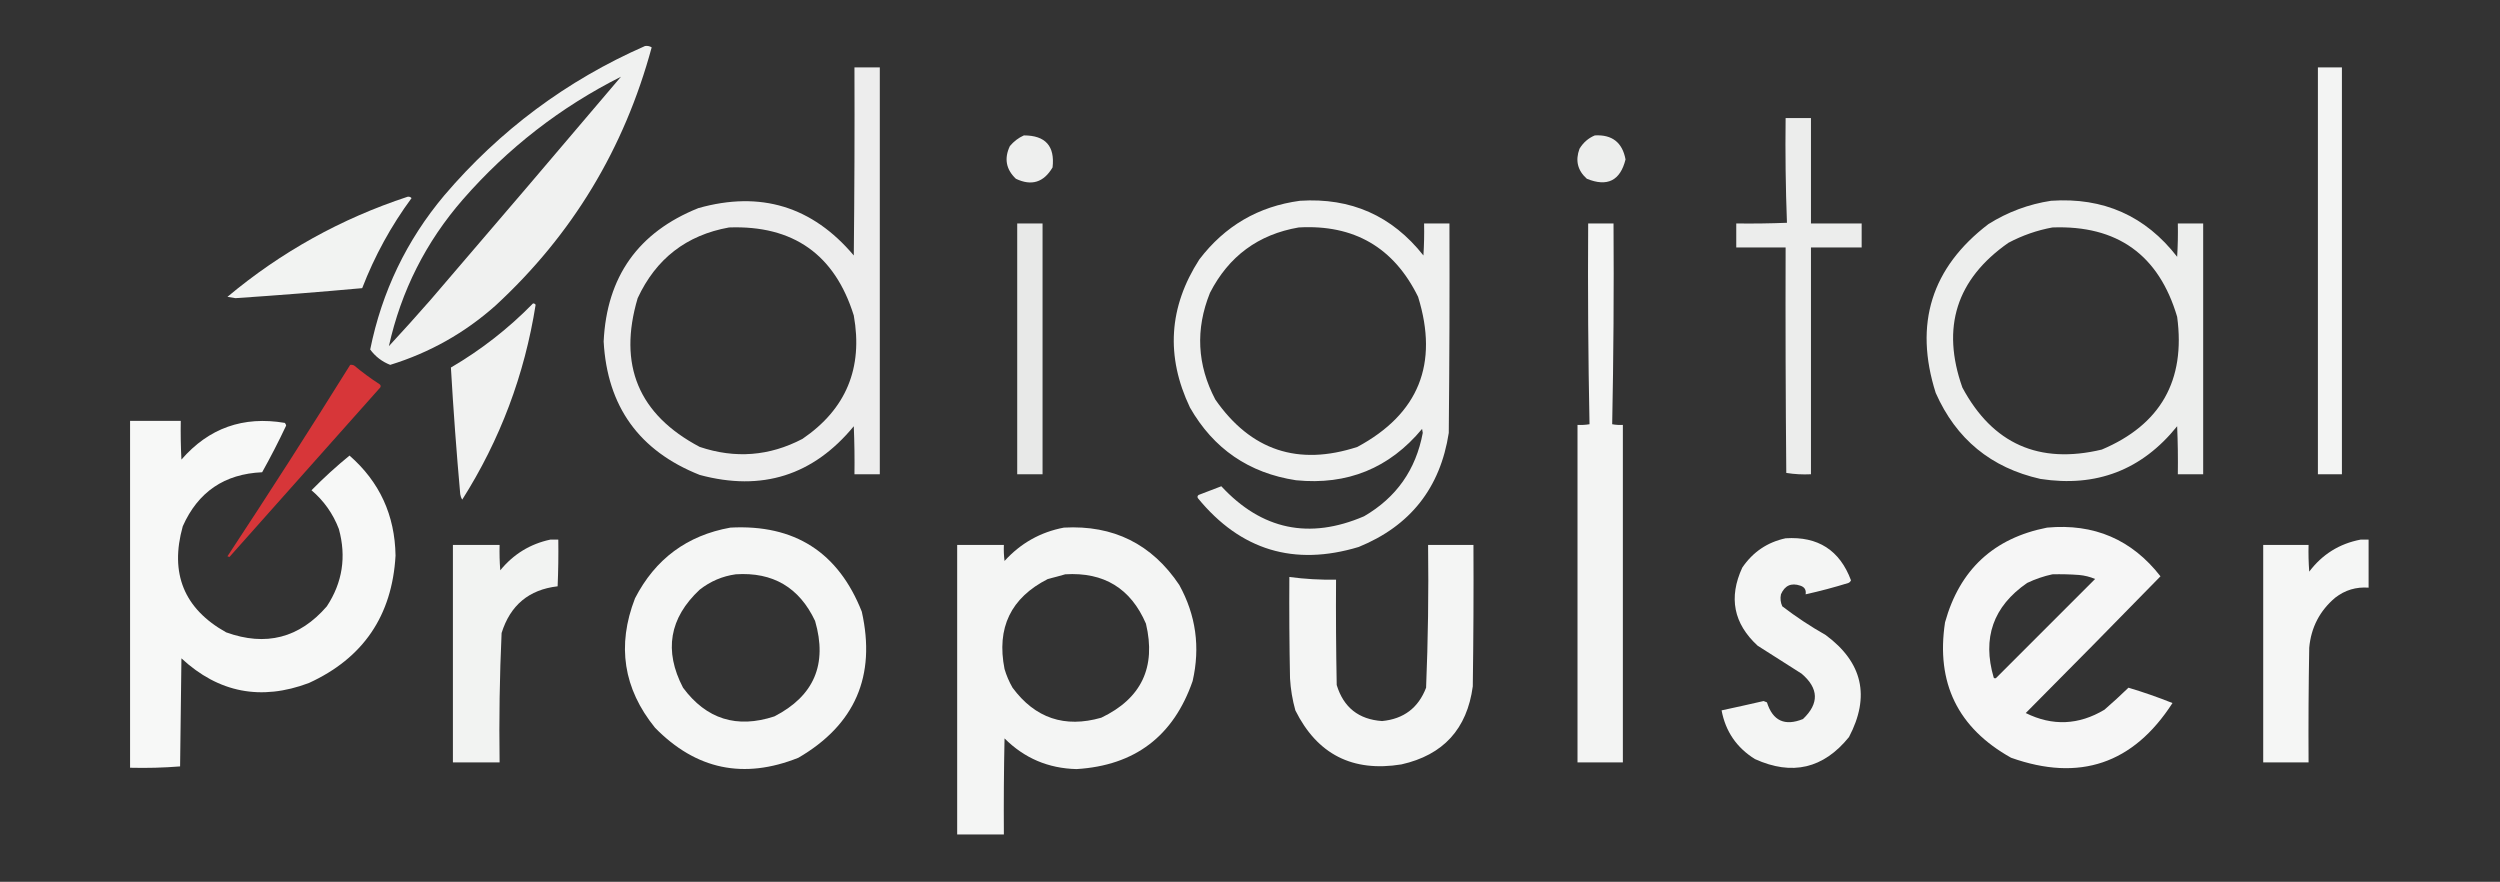 <?xml version="1.0" encoding="UTF-8"?>
<!DOCTYPE svg PUBLIC "-//W3C//DTD SVG 1.1//EN" "http://www.w3.org/Graphics/SVG/1.1/DTD/svg11.dtd">
<svg xmlns="http://www.w3.org/2000/svg" version="1.1" width="1874px" height="661px" style="shape-rendering:geometricPrecision; text-rendering:geometricPrecision; image-rendering:optimizeQuality; fill-rule:evenodd; clip-rule:evenodd" xmlns:xlink="http://www.w3.org/1999/xlink">
<rect width="100%" height="100%" fill="#333333" stroke="none"/>
<g><path style="opacity:0.931" fill="#fefffe" d="M 483.5,34.5 C 485.288,34.215 486.955,34.548 488.5,35.5C 467.95,111.48 428.95,175.98 371.5,229C 348.459,249.525 322.126,264.358 292.5,273.5C 286.39,271.11 281.39,267.276 277.5,262C 286.267,218.638 304.767,180.138 333,146.5C 374.711,97.586 424.877,60.253 483.5,34.5 Z M 465.5,57.5 C 418.21,113.294 370.71,168.961 323,224.5C 312.634,236.362 302.134,248.028 291.5,259.5C 300.727,218.046 319.227,181.379 347,149.5C 380.65,110.983 420.15,80.316 465.5,57.5 Z"/></g>
<g><path style="opacity:0.914" fill="#fefffe" d="M 640.5,50.5 C 646.833,50.5 653.167,50.5 659.5,50.5C 659.5,152.167 659.5,253.833 659.5,355.5C 653.167,355.5 646.833,355.5 640.5,355.5C 640.667,343.495 640.5,331.495 640,319.5C 609.612,356.403 571.112,368.57 524.5,356C 479.175,338.014 455.175,304.681 452.5,256C 454.788,207.393 478.455,174.06 523.5,156C 570.102,142.871 608.935,154.704 640,191.5C 640.5,144.501 640.667,97.501 640.5,50.5 Z M 546.5,170.5 C 594.601,168.78 625.767,190.78 640,236.5C 647.029,275.906 634.196,306.739 601.5,329C 576.766,341.947 551.099,343.947 524.5,335C 478.633,310.779 463.133,273.612 478,223.5C 491.737,193.913 514.571,176.247 546.5,170.5 Z"/></g>
<g><path style="opacity:0.943" fill="#fefffe" d="M 1737.5,50.5 C 1743.5,50.5 1749.5,50.5 1755.5,50.5C 1755.5,152.167 1755.5,253.833 1755.5,355.5C 1749.5,355.5 1743.5,355.5 1737.5,355.5C 1737.5,253.833 1737.5,152.167 1737.5,50.5 Z"/></g>
<g><path style="opacity:0.907" fill="#fefffe" d="M 1338.5,88.5 C 1344.83,88.5 1351.17,88.5 1357.5,88.5C 1357.5,114.833 1357.5,141.167 1357.5,167.5C 1370.17,167.5 1382.83,167.5 1395.5,167.5C 1395.5,173.5 1395.5,179.5 1395.5,185.5C 1382.83,185.5 1370.17,185.5 1357.5,185.5C 1357.5,242.167 1357.5,298.833 1357.5,355.5C 1351.24,355.81 1345.08,355.476 1339,354.5C 1338.5,298.168 1338.33,241.834 1338.5,185.5C 1326.17,185.5 1313.83,185.5 1301.5,185.5C 1301.5,179.5 1301.5,173.5 1301.5,167.5C 1314.17,167.667 1326.84,167.5 1339.5,167C 1338.51,140.908 1338.17,114.741 1338.5,88.5 Z"/></g>
<g><path style="opacity:0.921" fill="#fefffe" d="M 767.5,101.5 C 783.676,101.507 790.843,109.507 789,125.5C 782.369,136.755 773.202,139.588 761.5,134C 754.099,126.968 752.599,118.801 757,109.5C 759.975,105.952 763.475,103.286 767.5,101.5 Z"/></g>
<g><path style="opacity:0.915" fill="#fefffe" d="M 1195.5,101.5 C 1208.45,100.786 1216.12,106.786 1218.5,119.5C 1214.54,135.443 1204.87,140.277 1189.5,134C 1182.56,127.818 1180.72,120.318 1184,111.5C 1186.82,106.839 1190.65,103.505 1195.5,101.5 Z"/></g>
<g><path style="opacity:0.938" fill="#fefffe" d="M 305.5,147.5 C 306.675,147.281 307.675,147.614 308.5,148.5C 293.189,169.283 280.856,191.783 271.5,216C 239.876,218.873 208.209,221.373 176.5,223.5C 174.5,223.167 172.5,222.833 170.5,222.5C 210.604,188.942 255.604,163.942 305.5,147.5 Z"/></g>
<g><path style="opacity:0.922" fill="#fefffe" d="M 974.5,150.5 C 1012.65,148.054 1043.48,161.721 1067,191.5C 1067.5,183.507 1067.67,175.507 1067.5,167.5C 1073.83,167.5 1080.17,167.5 1086.5,167.5C 1086.67,219.834 1086.5,272.168 1086,324.5C 1079.63,365.742 1057.13,394.242 1018.5,410C 970.103,424.643 929.936,412.476 898,373.5C 897.383,372.551 897.549,371.718 898.5,371C 904.172,368.83 909.838,366.664 915.5,364.5C 945.765,397.146 981.432,404.646 1022.5,387C 1046.68,372.965 1061.35,352.131 1066.5,324.5C 1066.33,323.5 1066.17,322.5 1066,321.5C 1041.5,350.986 1010,363.82 971.5,360C 936.193,354.603 909.693,336.436 892,305.5C 873.739,267.131 876.072,230.131 899,194.5C 918.157,169.344 943.324,154.677 974.5,150.5 Z M 973.5,170.5 C 1014.97,168.144 1044.81,185.477 1063,222.5C 1078.59,272.785 1063.42,310.285 1017.5,335C 973.073,349.525 937.573,337.691 911,299.5C 897.332,273.474 895.999,246.807 907,219.5C 921.061,192.063 943.228,175.73 973.5,170.5 Z"/></g>
<g><path style="opacity:0.916" fill="#fefffe" d="M 1537.5,150.5 C 1576.72,147.825 1608.22,161.825 1632,192.5C 1632.5,184.173 1632.67,175.84 1632.5,167.5C 1638.83,167.5 1645.17,167.5 1651.5,167.5C 1651.5,230.167 1651.5,292.833 1651.5,355.5C 1645.17,355.5 1638.83,355.5 1632.5,355.5C 1632.67,343.495 1632.5,331.495 1632,319.5C 1605.59,352.31 1571.43,365.476 1529.5,359C 1492.5,350.669 1466.34,329.169 1451,294.5C 1434.62,242.817 1447.78,200.65 1490.5,168C 1505.02,158.886 1520.68,153.053 1537.5,150.5 Z M 1538.5,170.5 C 1587.12,168.707 1618.28,191.04 1632,237.5C 1638.41,285.202 1619.57,318.368 1575.5,337C 1528.47,348.225 1493.64,332.725 1471,290.5C 1455.03,245.414 1466.53,209.248 1505.5,182C 1516,176.445 1527,172.612 1538.5,170.5 Z"/></g>
<g><path style="opacity:0.89" fill="#fefffe" d="M 762.5,167.5 C 768.833,167.5 775.167,167.5 781.5,167.5C 781.5,230.167 781.5,292.833 781.5,355.5C 775.167,355.5 768.833,355.5 762.5,355.5C 762.5,292.833 762.5,230.167 762.5,167.5 Z"/></g>
<g><path style="opacity:0.944" fill="#fefffe" d="M 1190.5,167.5 C 1196.83,167.5 1203.17,167.5 1209.5,167.5C 1209.83,217.738 1209.5,267.905 1208.5,318C 1211.15,318.497 1213.81,318.664 1216.5,318.5C 1216.5,402.833 1216.5,487.167 1216.5,571.5C 1205.17,571.5 1193.83,571.5 1182.5,571.5C 1182.5,487.167 1182.5,402.833 1182.5,318.5C 1185.52,318.665 1188.52,318.498 1191.5,318C 1190.5,267.905 1190.17,217.738 1190.5,167.5 Z"/></g>
<g><path style="opacity:0.935" fill="#fefffe" d="M 399.5,227.5 C 400.376,227.369 401.043,227.702 401.5,228.5C 393.193,281.084 374.86,329.75 346.5,374.5C 345.719,373.271 345.219,371.938 345,370.5C 342.167,338.839 339.833,307.172 338,275.5C 360.652,262.257 381.152,246.257 399.5,227.5 Z"/></g>
<g><path style="opacity:0.889" fill="#eb363a" d="M 262.5,273.5 C 263.552,273.351 264.552,273.517 265.5,274C 271.552,279.053 277.885,283.719 284.5,288C 285.451,288.718 285.617,289.551 285,290.5C 247.368,332.803 209.701,375.136 172,417.5C 171.5,417.333 171,417.167 170.5,417C 201.785,369.552 232.451,321.718 262.5,273.5 Z"/></g>
<g><path style="opacity:0.961" fill="#fefffe" d="M 97.5,315.5 C 110.167,315.5 122.833,315.5 135.5,315.5C 135.334,325.172 135.5,334.839 136,344.5C 156.512,320.881 182.346,311.715 213.5,317C 214.022,317.561 214.355,318.228 214.5,319C 208.887,330.924 202.887,342.591 196.5,354C 168.262,355.25 148.429,368.75 137,394.5C 127.113,429.849 137.947,456.349 169.5,474C 199.289,484.762 224.456,478.262 245,454.5C 256.735,436.647 259.735,417.313 254,396.5C 249.611,385.037 242.778,375.37 233.5,367.5C 242.537,358.295 252.037,349.629 262,341.5C 284.529,361.183 296.029,386.183 296.5,416.5C 293.927,461.535 272.26,493.368 231.5,512C 195.685,525.462 163.852,519.296 136,493.5C 135.667,520.5 135.333,547.5 135,574.5C 122.58,575.489 110.08,575.822 97.5,575.5C 97.5,488.833 97.5,402.167 97.5,315.5 Z"/></g>
<g><path style="opacity:0.956" fill="#fefffe" d="M 547.5,395.5 C 595.564,392.936 628.397,413.936 646,458.5C 656.795,506.729 640.961,543.229 598.5,568C 557.536,584.408 521.703,576.908 491,545.5C 467.286,516.208 462.286,483.874 476,448.5C 491.182,419.008 515.015,401.342 547.5,395.5 Z M 551.5,430.5 C 579.333,428.663 599.166,440.33 611,465.5C 620.389,497.87 610.223,521.704 580.5,537C 552.34,546.278 529.507,539.111 512,515.5C 497.557,487.785 501.724,463.285 524.5,442C 532.534,435.717 541.534,431.883 551.5,430.5 Z"/></g>
<g><path style="opacity:0.95" fill="#fefffe" d="M 797.5,395.5 C 834.607,393.47 863.441,407.804 884,438.5C 896.474,461.152 899.807,485.152 894,510.5C 879.669,551.831 850.669,573.831 807,576.5C 785.839,576.009 767.839,568.343 753,553.5C 752.5,577.498 752.333,601.498 752.5,625.5C 740.833,625.5 729.167,625.5 717.5,625.5C 717.5,553.167 717.5,480.833 717.5,408.5C 729.167,408.5 740.833,408.5 752.5,408.5C 752.334,412.514 752.501,416.514 753,420.5C 765.136,407.161 779.969,398.828 797.5,395.5 Z M 798.5,430.5 C 827.467,428.722 847.633,441.056 859,467.5C 866.763,500.137 855.596,523.637 825.5,538C 798.073,545.858 775.907,538.358 759,515.5C 756.449,511.065 754.449,506.399 753,501.5C 746.874,470.59 757.708,448.09 785.5,434C 789.974,432.88 794.307,431.714 798.5,430.5 Z"/></g>
<g><path style="opacity:0.957" fill="#fefffe" d="M 1534.5,395.5 C 1569.7,392.27 1598.03,404.436 1619.5,432C 1586.03,466.307 1552.36,500.474 1518.5,534.5C 1538.52,544.396 1558.19,543.563 1577.5,532C 1583.73,526.598 1589.73,521.098 1595.5,515.5C 1606.72,518.849 1617.72,522.682 1628.5,527C 1599.12,572.572 1558.78,586.239 1507.5,568C 1467.6,545.705 1451.1,511.871 1458,466.5C 1468.97,427.03 1494.47,403.364 1534.5,395.5 Z M 1538.5,430.5 C 1545.17,430.334 1551.84,430.5 1558.5,431C 1562.67,431.375 1566.67,432.375 1570.5,434C 1545.89,458.613 1521.22,483.279 1496.5,508C 1495.83,508.667 1495.17,508.667 1494.5,508C 1485.75,478.234 1494.09,454.568 1519.5,437C 1525.68,434.048 1532.01,431.881 1538.5,430.5 Z"/></g>
<g><path style="opacity:0.951" fill="#fefffe" d="M 1338.5,403.5 C 1362.75,401.944 1379.08,412.444 1387.5,435C 1387.09,435.945 1386.43,436.612 1385.5,437C 1374.93,440.279 1364.26,443.112 1353.5,445.5C 1354.03,442.192 1352.69,440.026 1349.5,439C 1342.72,436.708 1337.89,438.875 1335,445.5C 1334.35,448.594 1334.68,451.594 1336,454.5C 1346.31,462.391 1357.14,469.558 1368.5,476C 1396.22,496.484 1402.05,521.984 1386,552.5C 1366.87,576.155 1343.37,581.655 1315.5,569C 1301.8,560.476 1293.47,548.309 1290.5,532.5C 1301,530.249 1311.5,527.916 1322,525.5C 1322.83,525.833 1323.67,526.167 1324.5,526.5C 1328.86,540.342 1337.86,544.509 1351.5,539C 1363.74,527.358 1363.41,516.024 1350.5,505C 1339.5,498 1328.5,491 1317.5,484C 1299.48,467.399 1295.65,447.899 1306,425.5C 1313.97,413.778 1324.8,406.445 1338.5,403.5 Z"/></g>
<g><path style="opacity:0.94" fill="#fefffe" d="M 412.5,404.5 C 414.5,404.5 416.5,404.5 418.5,404.5C 418.667,416.171 418.5,427.838 418,439.5C 396.515,441.97 382.515,453.637 376,474.5C 374.529,506.784 374.029,539.117 374.5,571.5C 362.833,571.5 351.167,571.5 339.5,571.5C 339.5,517.167 339.5,462.833 339.5,408.5C 351.167,408.5 362.833,408.5 374.5,408.5C 374.334,414.842 374.5,421.175 375,427.5C 384.901,415.4 397.401,407.734 412.5,404.5 Z"/></g>
<g><path style="opacity:0.955" fill="#fefffe" d="M 1769.5,404.5 C 1771.5,404.5 1773.5,404.5 1775.5,404.5C 1775.5,416.5 1775.5,428.5 1775.5,440.5C 1766.15,439.829 1757.82,442.329 1750.5,448C 1738.89,457.804 1732.39,470.304 1731,485.5C 1730.5,514.165 1730.33,542.831 1730.5,571.5C 1719.17,571.5 1707.83,571.5 1696.5,571.5C 1696.5,517.167 1696.5,462.833 1696.5,408.5C 1707.83,408.5 1719.17,408.5 1730.5,408.5C 1730.33,415.175 1730.5,421.842 1731,428.5C 1740.8,415.522 1753.63,407.522 1769.5,404.5 Z"/></g>
<g><path style="opacity:0.949" fill="#fefffe" d="M 1070.5,408.5 C 1081.83,408.5 1093.17,408.5 1104.5,408.5C 1104.67,443.835 1104.5,479.168 1104,514.5C 1099.71,546.45 1081.88,565.95 1050.5,573C 1013.88,578.944 987.384,565.444 971,532.5C 968.802,524.646 967.469,516.646 967,508.5C 966.5,483.169 966.333,457.836 966.5,432.5C 978.108,434.053 989.775,434.72 1001.5,434.5C 1001.33,460.835 1001.5,487.169 1002,513.5C 1007.12,530.282 1018.45,539.282 1036,540.5C 1052.21,538.944 1063.21,530.611 1069,515.5C 1070.46,479.868 1070.96,444.202 1070.5,408.5 Z"/></g>
</svg>
